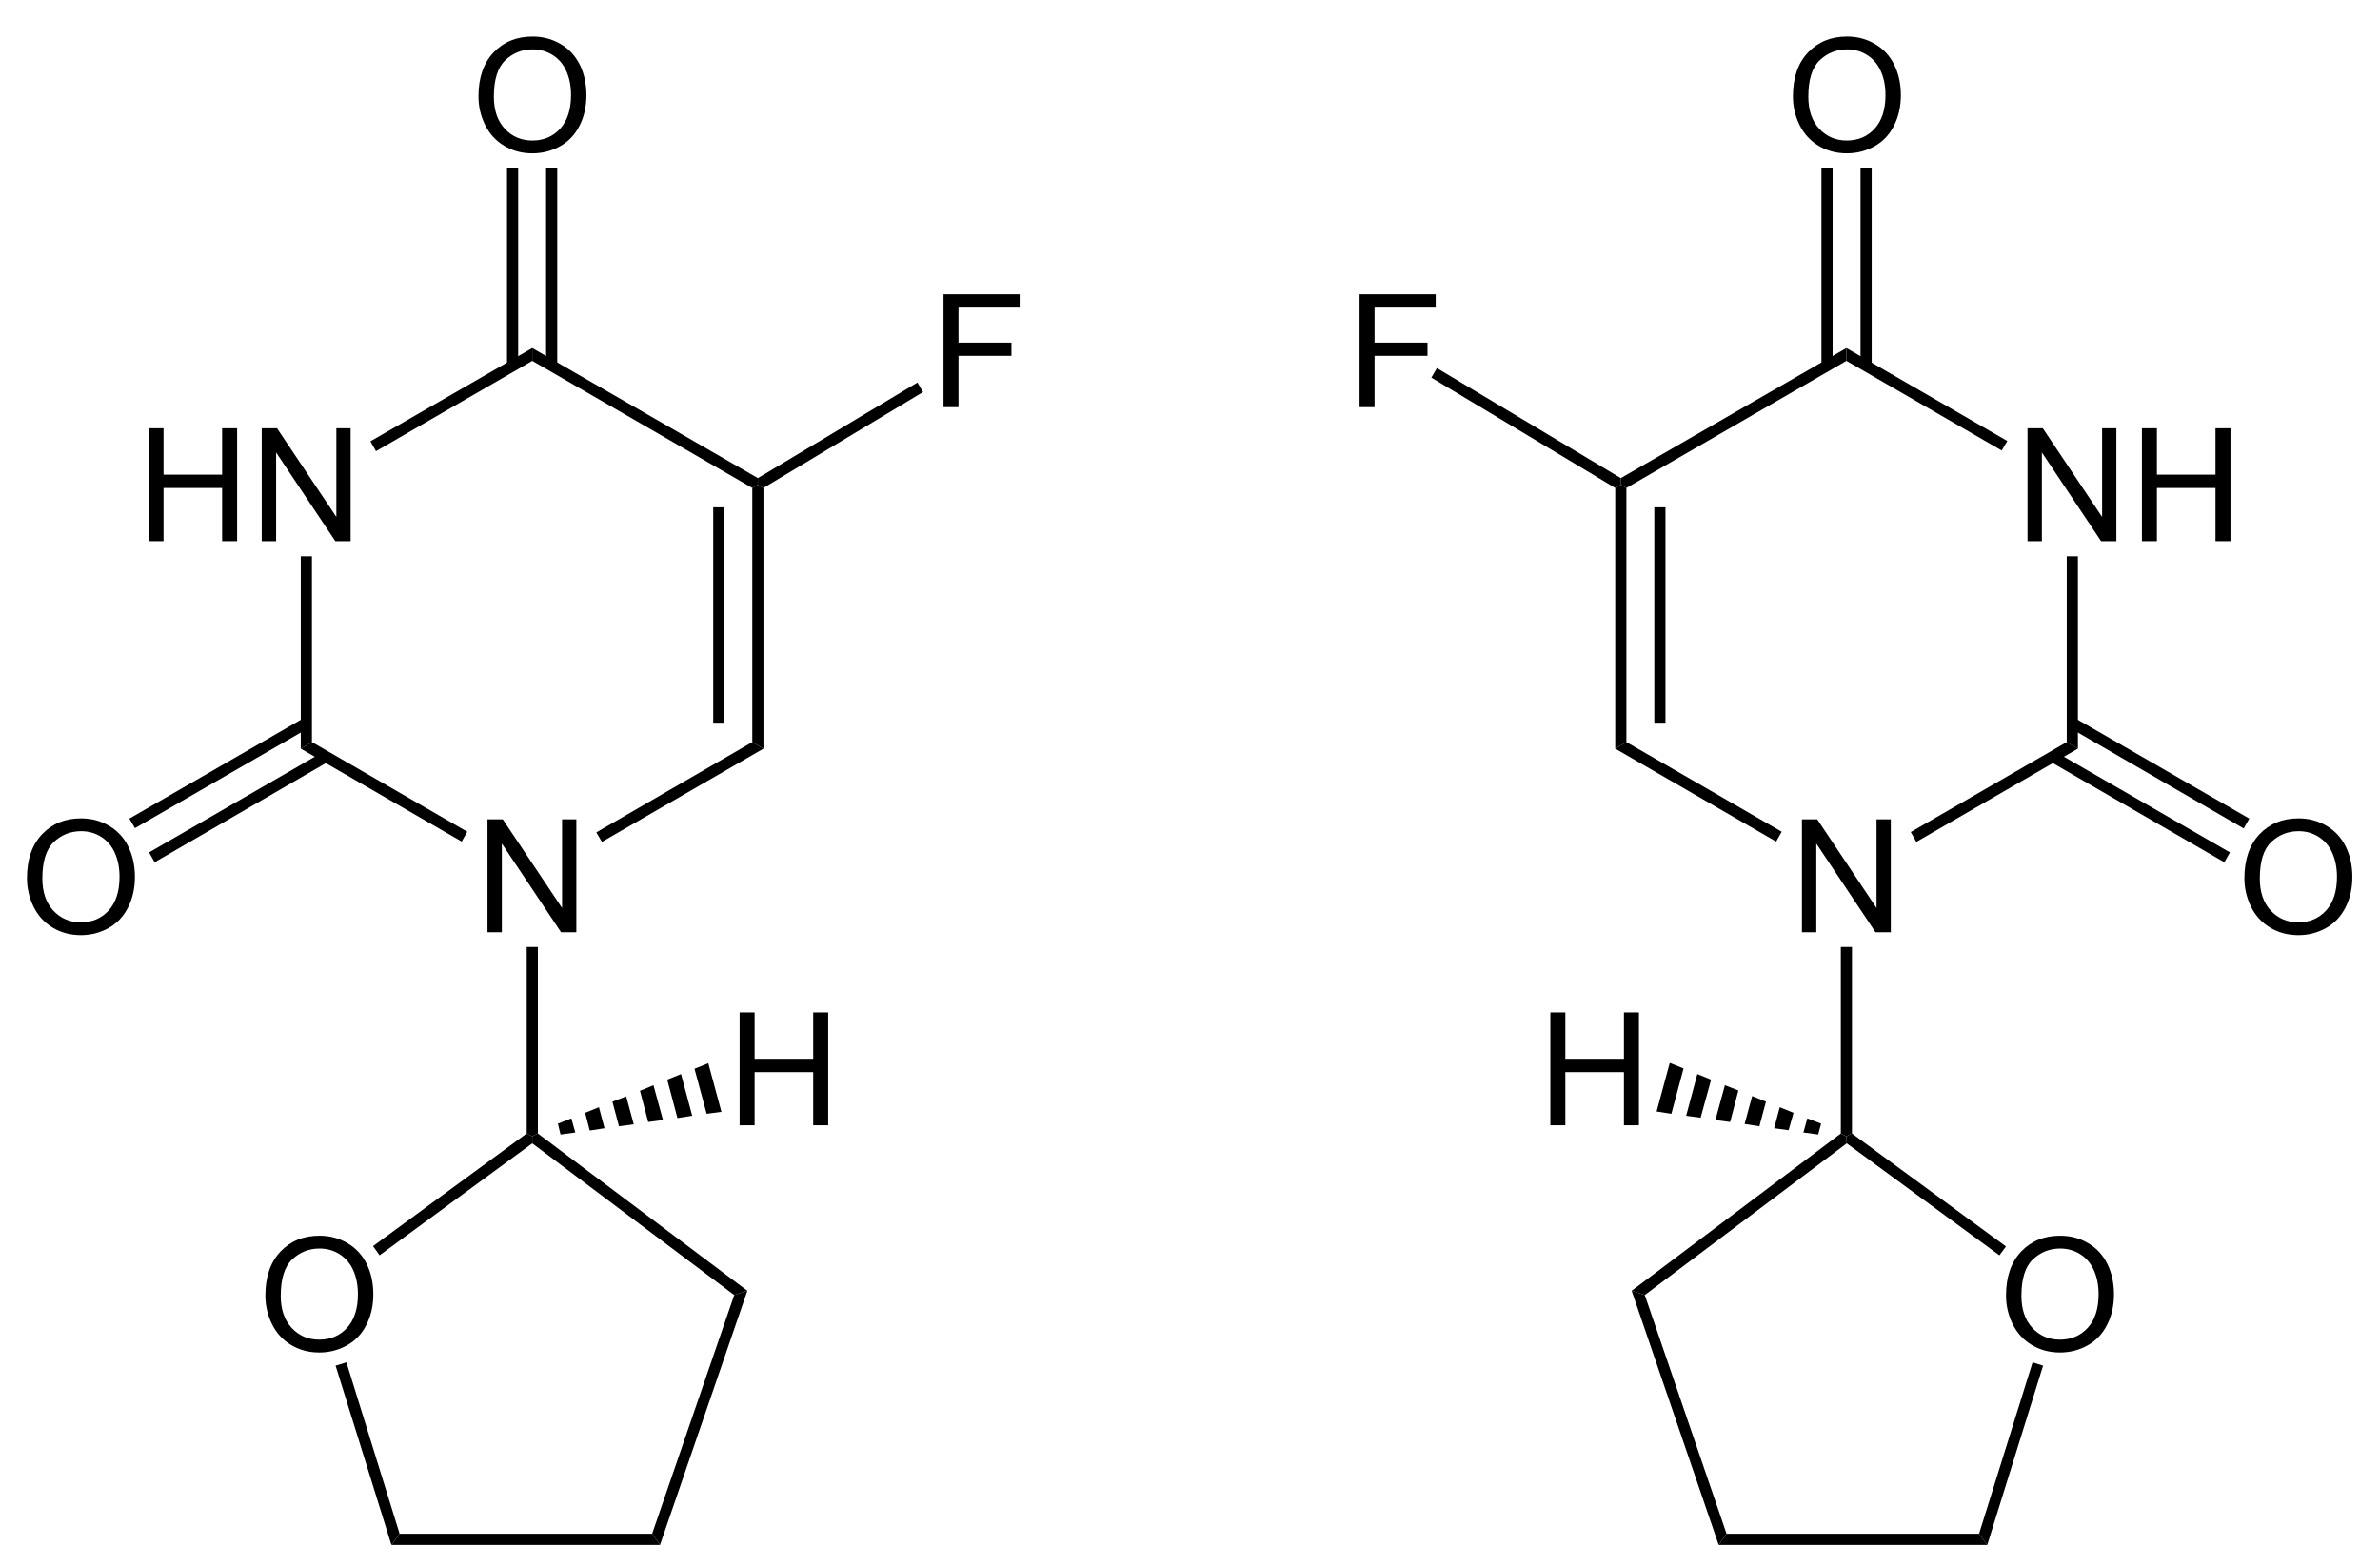 <?xml version="1.0" encoding="UTF-8"?>
<!-- Converted by misc2svg (http://www.network-science.de/tools/misc2svg/) -->
<svg xmlns="http://www.w3.org/2000/svg" xmlns:xlink="http://www.w3.org/1999/xlink" width="453pt" height="298pt" viewBox="0 0 453 298" version="1.1">
<defs>
<clipPath id="clip1">
  <path d="M 0 297.5 L 452.5 297.5 L 452.5 0 L 0 0 L 0 297.5 Z M 0 297.5 "/>
</clipPath>
</defs>
<g id="misc2svg">
<g clip-path="url(#clip1)" clip-rule="nonzero">
<path style=" stroke:none;fill-rule: nonzero; fill: rgb(0%,0%,0%); fill-opacity: 1;" d="M 92.785 177.438 L 92.785 155.953 L 95.695 155.953 L 106.984 172.828 L 106.984 155.953 L 109.699 155.953 L 109.699 177.438 L 106.789 177.438 L 95.52 160.562 L 95.52 177.438 L 92.785 177.438 Z M 92.785 177.438 "/>
<path style=" stroke:none;fill-rule: nonzero; fill: rgb(0%,0%,0%); fill-opacity: 1;" d="M 28.277 103 L 28.277 81.516 L 31.129 81.516 L 31.129 90.344 L 42.281 90.344 L 42.281 81.516 L 45.133 81.516 L 45.133 103 L 42.281 103 L 42.281 92.883 L 31.129 92.883 L 31.129 103 L 28.277 103 Z M 28.277 103 "/>
<path style=" stroke:none;fill-rule: nonzero; fill: rgb(0%,0%,0%); fill-opacity: 1;" d="M 49.82 103 L 49.82 81.516 L 52.73 81.516 L 64.02 98.391 L 64.02 81.516 L 66.734 81.516 L 66.734 103 L 63.824 103 L 52.555 86.125 L 52.555 103 L 49.82 103 Z M 49.82 103 "/>
<path style=" stroke:none;fill-rule: nonzero; fill: rgb(0%,0%,0%); fill-opacity: 1;" d="M 145.312 142.5 L 143.188 141.25 L 143.188 92.875 L 144.25 92.25 L 145.312 92.875 L 145.312 142.5 Z M 145.312 142.5 "/>
<path style=" stroke:none;fill-rule: nonzero; fill: rgb(0%,0%,0%); fill-opacity: 1;" d="M 135.75 137.562 L 137.875 137.562 L 137.875 96.562 L 135.75 96.562 L 135.75 137.562 Z M 135.75 137.562 "/>
<path style=" stroke:none;fill-rule: nonzero; fill: rgb(0%,0%,0%); fill-opacity: 1;" d="M 114.562 160.25 L 113.5 158.438 L 143.188 141.25 L 145.312 142.5 L 114.562 160.25 Z M 114.562 160.25 "/>
<path style=" stroke:none;fill-rule: nonzero; fill: rgb(0%,0%,0%); fill-opacity: 1;" d="M 57.25 142.5 L 59.375 141.25 L 88.938 158.312 L 87.875 160.188 L 57.25 142.5 Z M 57.25 142.5 "/>
<path style=" stroke:none;fill-rule: nonzero; fill: rgb(0%,0%,0%); fill-opacity: 1;" d="M 57.25 105.875 L 59.375 105.875 L 59.375 141.25 L 57.25 142.5 L 57.25 105.875 Z M 57.25 105.875 "/>
<path style=" stroke:none;fill-rule: nonzero; fill: rgb(0%,0%,0%); fill-opacity: 1;" d="M 101.312 66.25 L 101.312 68.688 L 71.562 85.875 L 70.5 84 L 101.312 66.25 Z M 101.312 66.25 "/>
<path style=" stroke:none;fill-rule: nonzero; fill: rgb(0%,0%,0%); fill-opacity: 1;" d="M 144.25 91 L 144.25 92.25 L 143.188 92.875 L 101.312 68.688 L 101.312 66.25 L 144.25 91 Z M 144.25 91 "/>
<path style=" stroke:none;fill-rule: nonzero; fill: rgb(0%,0%,0%); fill-opacity: 1;" d="M 5.133 167.156 C 5.133 163.602 6.09 160.82 8.004 158.797 C 9.918 156.781 12.391 155.77 15.426 155.77 C 17.402 155.77 19.188 156.25 20.777 157.195 C 22.379 158.133 23.594 159.457 24.43 161.16 C 25.258 162.855 25.68 164.773 25.68 166.922 C 25.68 169.102 25.234 171.043 24.352 172.762 C 23.477 174.48 22.234 175.785 20.621 176.668 C 19.004 177.555 17.266 177.996 15.406 177.996 C 13.383 177.996 11.578 177.508 9.977 176.531 C 8.383 175.555 7.184 174.223 6.363 172.527 C 5.543 170.836 5.133 169.047 5.133 167.156 Z M 8.062 167.215 C 8.062 169.793 8.758 171.836 10.152 173.328 C 11.543 174.812 13.289 175.555 15.387 175.555 C 17.535 175.555 19.297 174.809 20.68 173.309 C 22.055 171.801 22.75 169.664 22.75 166.902 C 22.75 165.16 22.445 163.637 21.852 162.332 C 21.266 161.02 20.398 160.004 19.254 159.285 C 18.121 158.57 16.852 158.211 15.445 158.211 C 13.422 158.211 11.688 158.906 10.23 160.281 C 8.785 161.664 8.062 163.973 8.062 167.215 Z M 8.062 167.215 "/>
<path style=" stroke:none;fill-rule: nonzero; fill: rgb(0%,0%,0%); fill-opacity: 1;" d="M 29.438 164.125 L 28.375 162.25 L 61.5 143.125 L 62.562 144.938 L 29.438 164.125 Z M 29.438 164.125 "/>
<path style=" stroke:none;fill-rule: nonzero; fill: rgb(0%,0%,0%); fill-opacity: 1;" d="M 25.688 157.625 L 24.625 155.812 L 57.812 136.688 L 58.875 138.5 L 25.688 157.625 Z M 25.688 157.625 "/>
<path style=" stroke:none;fill-rule: nonzero; fill: rgb(0%,0%,0%); fill-opacity: 1;" d="M 91.07 18.344 C 91.07 14.789 92.027 12.008 93.941 9.984 C 95.855 7.969 98.328 6.957 101.363 6.957 C 103.34 6.957 105.125 7.438 106.715 8.383 C 108.316 9.32 109.531 10.645 110.367 12.348 C 111.195 14.043 111.617 15.961 111.617 18.109 C 111.617 20.289 111.172 22.23 110.289 23.949 C 109.414 25.668 108.172 26.973 106.559 27.855 C 104.941 28.742 103.203 29.184 101.344 29.184 C 99.32 29.184 97.516 28.695 95.914 27.719 C 94.32 26.742 93.121 25.41 92.301 23.715 C 91.48 22.023 91.07 20.234 91.07 18.344 Z M 94 18.402 C 94 20.98 94.695 23.023 96.09 24.516 C 97.48 26 99.227 26.742 101.324 26.742 C 103.473 26.742 105.234 25.996 106.617 24.496 C 107.992 22.988 108.688 20.852 108.688 18.09 C 108.688 16.348 108.383 14.824 107.789 13.52 C 107.203 12.207 106.336 11.191 105.191 10.473 C 104.059 9.758 102.789 9.398 101.383 9.398 C 99.359 9.398 97.625 10.094 96.168 11.469 C 94.723 12.852 94 15.16 94 18.402 Z M 94 18.402 "/>
<path style=" stroke:none;fill-rule: nonzero; fill: rgb(0%,0%,0%); fill-opacity: 1;" d="M 96.5 69.625 L 98.625 69.625 L 98.625 32 L 96.5 32 L 96.5 69.625 Z M 96.5 69.625 "/>
<path style=" stroke:none;fill-rule: nonzero; fill: rgb(0%,0%,0%); fill-opacity: 1;" d="M 103.938 69.625 L 106.062 69.625 L 106.062 32 L 103.938 32 L 103.938 69.625 Z M 103.938 69.625 "/>
<path style=" stroke:none;fill-rule: nonzero; fill: rgb(0%,0%,0%); fill-opacity: 1;" d="M 102.375 215.75 L 101.312 216.312 L 100.25 215.75 L 100.25 180.25 L 102.375 180.25 L 102.375 215.75 Z M 102.375 215.75 "/>
<path style=" stroke:none;fill-rule: nonzero; fill: rgb(0%,0%,0%); fill-opacity: 1;" d="M 50.508 246.594 C 50.508 243.039 51.465 240.258 53.379 238.234 C 55.293 236.219 57.766 235.207 60.801 235.207 C 62.777 235.207 64.562 235.688 66.152 236.633 C 67.754 237.57 68.969 238.895 69.805 240.598 C 70.633 242.293 71.055 244.211 71.055 246.359 C 71.055 248.539 70.609 250.48 69.727 252.199 C 68.852 253.918 67.609 255.223 65.996 256.105 C 64.379 256.992 62.641 257.434 60.781 257.434 C 58.758 257.434 56.953 256.945 55.352 255.969 C 53.758 254.992 52.559 253.66 51.738 251.965 C 50.918 250.273 50.508 248.484 50.508 246.594 Z M 53.438 246.652 C 53.438 249.23 54.133 251.273 55.527 252.766 C 56.918 254.25 58.664 254.992 60.762 254.992 C 62.91 254.992 64.672 254.246 66.055 252.746 C 67.43 251.238 68.125 249.102 68.125 246.34 C 68.125 244.598 67.82 243.074 67.227 241.77 C 66.641 240.457 65.773 239.441 64.629 238.723 C 63.496 238.008 62.227 237.648 60.82 237.648 C 58.797 237.648 57.062 238.344 55.605 239.719 C 54.16 241.102 53.438 243.41 53.438 246.652 Z M 53.438 246.652 "/>
<path style=" stroke:none;fill-rule: nonzero; fill: rgb(0%,0%,0%); fill-opacity: 1;" d="M 142.25 245.688 L 139.75 246.5 L 101.312 217.625 L 101.312 216.312 L 102.375 215.75 L 142.25 245.688 Z M 142.25 245.688 "/>
<path style=" stroke:none;fill-rule: nonzero; fill: rgb(0%,0%,0%); fill-opacity: 1;" d="M 125.625 294.062 L 124.125 291.938 L 139.75 246.5 L 142.25 245.688 L 125.625 294.062 Z M 125.625 294.062 "/>
<path style=" stroke:none;fill-rule: nonzero; fill: rgb(0%,0%,0%); fill-opacity: 1;" d="M 74.5 294.062 L 76.062 291.938 L 124.125 291.938 L 125.625 294.062 L 74.5 294.062 Z M 74.5 294.062 "/>
<path style=" stroke:none;fill-rule: nonzero; fill: rgb(0%,0%,0%); fill-opacity: 1;" d="M 63.875 259.938 L 65.938 259.312 L 76.062 291.938 L 74.5 294.062 L 63.875 259.938 Z M 63.875 259.938 "/>
<path style=" stroke:none;fill-rule: nonzero; fill: rgb(0%,0%,0%); fill-opacity: 1;" d="M 100.25 215.75 L 101.312 216.312 L 101.312 217.625 L 72.25 238.938 L 71 237.188 L 100.25 215.75 Z M 100.25 215.75 "/>
<path style=" stroke:none;fill-rule: nonzero; fill: rgb(0%,0%,0%); fill-opacity: 1;" d="M 179.586 77.5 L 179.586 56.016 L 194.078 56.016 L 194.078 58.555 L 182.438 58.555 L 182.438 65.215 L 192.516 65.215 L 192.516 67.734 L 182.438 67.734 L 182.438 77.5 L 179.586 77.5 Z M 179.586 77.5 "/>
<path style=" stroke:none;fill-rule: nonzero; fill: rgb(0%,0%,0%); fill-opacity: 1;" d="M 174.625 72.812 L 175.688 74.625 L 145.312 92.875 L 144.25 92.25 L 144.25 91 L 174.625 72.812 Z M 174.625 72.812 "/>
<path style=" stroke:none;fill-rule: nonzero; fill: rgb(0%,0%,0%); fill-opacity: 1;" d="M 140.777 214.188 L 140.777 192.703 L 143.629 192.703 L 143.629 201.531 L 154.781 201.531 L 154.781 192.703 L 157.633 192.703 L 157.633 214.188 L 154.781 214.188 L 154.781 204.07 L 143.629 204.07 L 143.629 214.188 L 140.777 214.188 Z M 140.777 214.188 "/>
<path style=" stroke:none;fill-rule: nonzero; fill: rgb(0%,0%,0%); fill-opacity: 1;" d="M 134.812 202.375 L 137.312 211.625 L 134.5 212 L 132.188 203.438 L 134.812 202.375 Z M 134.812 202.375 "/>
<path style=" stroke:none;fill-rule: nonzero; fill: rgb(0%,0%,0%); fill-opacity: 1;" d="M 129.625 204.438 L 131.75 212.375 L 128.938 212.812 L 127 205.5 L 129.625 204.438 Z M 129.625 204.438 "/>
<path style=" stroke:none;fill-rule: nonzero; fill: rgb(0%,0%,0%); fill-opacity: 1;" d="M 124.375 206.562 L 126.188 213.188 L 123.375 213.562 L 121.812 207.625 L 124.375 206.562 Z M 124.375 206.562 "/>
<path style=" stroke:none;fill-rule: nonzero; fill: rgb(0%,0%,0%); fill-opacity: 1;" d="M 119.188 208.688 L 120.625 214 L 117.812 214.375 L 116.562 209.688 L 119.188 208.688 Z M 119.188 208.688 "/>
<path style=" stroke:none;fill-rule: nonzero; fill: rgb(0%,0%,0%); fill-opacity: 1;" d="M 114 210.75 L 115.062 214.75 L 112.25 215.188 L 111.375 211.812 L 114 210.75 Z M 114 210.75 "/>
<path style=" stroke:none;fill-rule: nonzero; fill: rgb(0%,0%,0%); fill-opacity: 1;" d="M 108.75 212.875 L 109.5 215.562 L 106.688 215.938 L 106.188 213.875 L 108.75 212.875 Z M 108.75 212.875 "/>
<path style=" stroke:none;fill-rule: nonzero; fill: rgb(0%,0%,0%); fill-opacity: 1;" d="M 342.973 177.438 L 342.973 155.953 L 345.883 155.953 L 357.172 172.828 L 357.172 155.953 L 359.887 155.953 L 359.887 177.438 L 356.977 177.438 L 345.707 160.562 L 345.707 177.438 L 342.973 177.438 Z M 342.973 177.438 "/>
<path style=" stroke:none;fill-rule: nonzero; fill: rgb(0%,0%,0%); fill-opacity: 1;" d="M 385.91 103 L 385.91 81.516 L 388.82 81.516 L 400.109 98.391 L 400.109 81.516 L 402.824 81.516 L 402.824 103 L 399.914 103 L 388.645 86.125 L 388.645 103 L 385.91 103 Z M 385.91 103 "/>
<path style=" stroke:none;fill-rule: nonzero; fill: rgb(0%,0%,0%); fill-opacity: 1;" d="M 407.688 103 L 407.688 81.516 L 410.539 81.516 L 410.539 90.344 L 421.691 90.344 L 421.691 81.516 L 424.543 81.516 L 424.543 103 L 421.691 103 L 421.691 92.883 L 410.539 92.883 L 410.539 103 L 407.688 103 Z M 407.688 103 "/>
<path style=" stroke:none;fill-rule: nonzero; fill: rgb(0%,0%,0%); fill-opacity: 1;" d="M 309.562 141.25 L 307.438 142.5 L 307.438 92.875 L 308.5 92.25 L 309.562 92.875 L 309.562 141.25 Z M 309.562 141.25 "/>
<path style=" stroke:none;fill-rule: nonzero; fill: rgb(0%,0%,0%); fill-opacity: 1;" d="M 314.875 137.562 L 317 137.562 L 317 96.562 L 314.875 96.562 L 314.875 137.562 Z M 314.875 137.562 "/>
<path style=" stroke:none;fill-rule: nonzero; fill: rgb(0%,0%,0%); fill-opacity: 1;" d="M 339.125 158.312 L 338.062 160.188 L 307.438 142.5 L 309.562 141.25 L 339.125 158.312 Z M 339.125 158.312 "/>
<path style=" stroke:none;fill-rule: nonzero; fill: rgb(0%,0%,0%); fill-opacity: 1;" d="M 393.375 141.25 L 395.5 142.5 L 364.75 160.25 L 363.688 158.375 L 393.375 141.25 Z M 393.375 141.25 "/>
<path style=" stroke:none;fill-rule: nonzero; fill: rgb(0%,0%,0%); fill-opacity: 1;" d="M 393.375 105.875 L 395.5 105.875 L 395.5 142.5 L 393.375 141.25 L 393.375 105.875 Z M 393.375 105.875 "/>
<path style=" stroke:none;fill-rule: nonzero; fill: rgb(0%,0%,0%); fill-opacity: 1;" d="M 351.438 68.688 L 351.438 66.25 L 382.062 83.938 L 381 85.75 L 351.438 68.688 Z M 351.438 68.688 "/>
<path style=" stroke:none;fill-rule: nonzero; fill: rgb(0%,0%,0%); fill-opacity: 1;" d="M 309.562 92.875 L 308.5 92.25 L 308.5 91 L 351.438 66.25 L 351.438 68.688 L 309.562 92.875 Z M 309.562 92.875 "/>
<path style=" stroke:none;fill-rule: nonzero; fill: rgb(0%,0%,0%); fill-opacity: 1;" d="M 427.195 167.156 C 427.195 163.602 428.152 160.82 430.066 158.797 C 431.98 156.781 434.453 155.77 437.488 155.77 C 439.465 155.77 441.25 156.25 442.84 157.195 C 444.441 158.133 445.656 159.457 446.492 161.16 C 447.32 162.855 447.742 164.773 447.742 166.922 C 447.742 169.102 447.297 171.043 446.414 172.762 C 445.539 174.48 444.297 175.785 442.684 176.668 C 441.066 177.555 439.328 177.996 437.469 177.996 C 435.445 177.996 433.641 177.508 432.039 176.531 C 430.445 175.555 429.246 174.223 428.426 172.527 C 427.605 170.836 427.195 169.047 427.195 167.156 Z M 430.125 167.215 C 430.125 169.793 430.82 171.836 432.215 173.328 C 433.605 174.812 435.352 175.555 437.449 175.555 C 439.598 175.555 441.359 174.809 442.742 173.309 C 444.117 171.801 444.812 169.664 444.812 166.902 C 444.812 165.16 444.508 163.637 443.914 162.332 C 443.328 161.02 442.461 160.004 441.316 159.285 C 440.184 158.57 438.914 158.211 437.508 158.211 C 435.484 158.211 433.75 158.906 432.293 160.281 C 430.848 161.664 430.125 163.973 430.125 167.215 Z M 430.125 167.215 "/>
<path style=" stroke:none;fill-rule: nonzero; fill: rgb(0%,0%,0%); fill-opacity: 1;" d="M 428.125 155.812 L 427.062 157.688 L 393.875 138.5 L 394.938 136.688 L 428.125 155.812 Z M 428.125 155.812 "/>
<path style=" stroke:none;fill-rule: nonzero; fill: rgb(0%,0%,0%); fill-opacity: 1;" d="M 424.438 162.25 L 423.375 164.125 L 390.188 144.938 L 391.25 143.125 L 424.438 162.25 Z M 424.438 162.25 "/>
<path style=" stroke:none;fill-rule: nonzero; fill: rgb(0%,0%,0%); fill-opacity: 1;" d="M 341.258 18.344 C 341.258 14.789 342.215 12.008 344.129 9.984 C 346.043 7.969 348.516 6.957 351.551 6.957 C 353.527 6.957 355.312 7.438 356.902 8.383 C 358.504 9.32 359.719 10.645 360.555 12.348 C 361.383 14.043 361.805 15.961 361.805 18.109 C 361.805 20.289 361.359 22.23 360.477 23.949 C 359.602 25.668 358.359 26.973 356.746 27.855 C 355.129 28.742 353.391 29.184 351.531 29.184 C 349.508 29.184 347.703 28.695 346.102 27.719 C 344.508 26.742 343.309 25.41 342.488 23.715 C 341.668 22.023 341.258 20.234 341.258 18.344 Z M 344.188 18.402 C 344.188 20.98 344.883 23.023 346.277 24.516 C 347.668 26 349.414 26.742 351.512 26.742 C 353.66 26.742 355.422 25.996 356.805 24.496 C 358.18 22.988 358.875 20.852 358.875 18.09 C 358.875 16.348 358.57 14.824 357.977 13.52 C 357.391 12.207 356.523 11.191 355.379 10.473 C 354.246 9.758 352.977 9.398 351.57 9.398 C 349.547 9.398 347.812 10.094 346.355 11.469 C 344.91 12.852 344.188 15.16 344.188 18.402 Z M 344.188 18.402 "/>
<path style=" stroke:none;fill-rule: nonzero; fill: rgb(0%,0%,0%); fill-opacity: 1;" d="M 346.688 69.625 L 348.812 69.625 L 348.812 32 L 346.688 32 L 346.688 69.625 Z M 346.688 69.625 "/>
<path style=" stroke:none;fill-rule: nonzero; fill: rgb(0%,0%,0%); fill-opacity: 1;" d="M 354.125 69.625 L 356.25 69.625 L 356.25 32 L 354.125 32 L 354.125 69.625 Z M 354.125 69.625 "/>
<path style=" stroke:none;fill-rule: nonzero; fill: rgb(0%,0%,0%); fill-opacity: 1;" d="M 352.5 215.75 L 351.438 216.312 L 350.375 215.75 L 350.375 180.25 L 352.5 180.25 L 352.5 215.75 Z M 352.5 215.75 "/>
<path style=" stroke:none;fill-rule: nonzero; fill: rgb(0%,0%,0%); fill-opacity: 1;" d="M 381.82 246.594 C 381.82 243.039 382.777 240.258 384.691 238.234 C 386.605 236.219 389.078 235.207 392.113 235.207 C 394.09 235.207 395.875 235.688 397.465 236.633 C 399.066 237.57 400.281 238.895 401.117 240.598 C 401.945 242.293 402.367 244.211 402.367 246.359 C 402.367 248.539 401.922 250.48 401.039 252.199 C 400.164 253.918 398.922 255.223 397.309 256.105 C 395.691 256.992 393.953 257.434 392.094 257.434 C 390.07 257.434 388.266 256.945 386.664 255.969 C 385.07 254.992 383.871 253.66 383.051 251.965 C 382.23 250.273 381.82 248.484 381.82 246.594 Z M 384.75 246.652 C 384.75 249.23 385.445 251.273 386.84 252.766 C 388.23 254.25 389.977 254.992 392.074 254.992 C 394.223 254.992 395.984 254.246 397.367 252.746 C 398.742 251.238 399.438 249.102 399.438 246.34 C 399.438 244.598 399.133 243.074 398.539 241.77 C 397.953 240.457 397.086 239.441 395.941 238.723 C 394.809 238.008 393.539 237.648 392.133 237.648 C 390.109 237.648 388.375 238.344 386.918 239.719 C 385.473 241.102 384.75 243.41 384.75 246.652 Z M 384.75 246.652 "/>
<path style=" stroke:none;fill-rule: nonzero; fill: rgb(0%,0%,0%); fill-opacity: 1;" d="M 313.062 246.5 L 310.562 245.688 L 350.375 215.75 L 351.438 216.312 L 351.5 217.625 L 313.062 246.5 Z M 313.062 246.5 "/>
<path style=" stroke:none;fill-rule: nonzero; fill: rgb(0%,0%,0%); fill-opacity: 1;" d="M 328.625 291.938 L 327.125 294.062 L 310.562 245.688 L 313.062 246.5 L 328.625 291.938 Z M 328.625 291.938 "/>
<path style=" stroke:none;fill-rule: nonzero; fill: rgb(0%,0%,0%); fill-opacity: 1;" d="M 376.688 291.938 L 378.25 294.062 L 327.125 294.062 L 328.625 291.938 L 376.688 291.938 Z M 376.688 291.938 "/>
<path style=" stroke:none;fill-rule: nonzero; fill: rgb(0%,0%,0%); fill-opacity: 1;" d="M 386.875 259.312 L 388.875 259.938 L 378.25 294.062 L 376.688 291.938 L 386.875 259.312 Z M 386.875 259.312 "/>
<path style=" stroke:none;fill-rule: nonzero; fill: rgb(0%,0%,0%); fill-opacity: 1;" d="M 351.5 217.625 L 351.438 216.312 L 352.5 215.75 L 381.812 237.25 L 380.562 238.938 L 351.5 217.625 Z M 351.5 217.625 "/>
<path style=" stroke:none;fill-rule: nonzero; fill: rgb(0%,0%,0%); fill-opacity: 1;" d="M 258.773 77.5 L 258.773 56.016 L 273.266 56.016 L 273.266 58.555 L 261.625 58.555 L 261.625 65.215 L 271.703 65.215 L 271.703 67.734 L 261.625 67.734 L 261.625 77.5 L 258.773 77.5 Z M 258.773 77.5 "/>
<path style=" stroke:none;fill-rule: nonzero; fill: rgb(0%,0%,0%); fill-opacity: 1;" d="M 272.438 71.875 L 273.5 70.062 L 308.5 91 L 308.5 92.25 L 307.438 92.875 L 272.438 71.875 Z M 272.438 71.875 "/>
<path style=" stroke:none;fill-rule: nonzero; fill: rgb(0%,0%,0%); fill-opacity: 1;" d="M 295.09 214.188 L 295.09 192.703 L 297.941 192.703 L 297.941 201.531 L 309.094 201.531 L 309.094 192.703 L 311.945 192.703 L 311.945 214.188 L 309.094 214.188 L 309.094 204.07 L 297.941 204.07 L 297.941 214.188 L 295.09 214.188 Z M 295.09 214.188 "/>
<path style=" stroke:none;fill-rule: nonzero; fill: rgb(0%,0%,0%); fill-opacity: 1;" d="M 315.312 211.562 L 317.812 202.312 L 320.438 203.375 L 318.125 212 L 315.312 211.562 Z M 315.312 211.562 "/>
<path style=" stroke:none;fill-rule: nonzero; fill: rgb(0%,0%,0%); fill-opacity: 1;" d="M 320.938 212.375 L 323.062 204.438 L 325.688 205.5 L 323.688 212.75 L 320.938 212.375 Z M 320.938 212.375 "/>
<path style=" stroke:none;fill-rule: nonzero; fill: rgb(0%,0%,0%); fill-opacity: 1;" d="M 326.5 213.188 L 328.312 206.562 L 330.875 207.562 L 329.312 213.562 L 326.5 213.188 Z M 326.5 213.188 "/>
<path style=" stroke:none;fill-rule: nonzero; fill: rgb(0%,0%,0%); fill-opacity: 1;" d="M 332.062 213.938 L 333.5 208.625 L 336.125 209.688 L 334.875 214.375 L 332.062 213.938 Z M 332.062 213.938 "/>
<path style=" stroke:none;fill-rule: nonzero; fill: rgb(0%,0%,0%); fill-opacity: 1;" d="M 337.688 214.75 L 338.75 210.75 L 341.375 211.812 L 340.438 215.125 L 337.688 214.75 Z M 337.688 214.75 "/>
<path style=" stroke:none;fill-rule: nonzero; fill: rgb(0%,0%,0%); fill-opacity: 1;" d="M 343.25 215.562 L 344 212.875 L 346.625 213.875 L 346.062 215.938 L 343.25 215.562 Z M 343.25 215.562 "/>
</g>
</g>
</svg>

